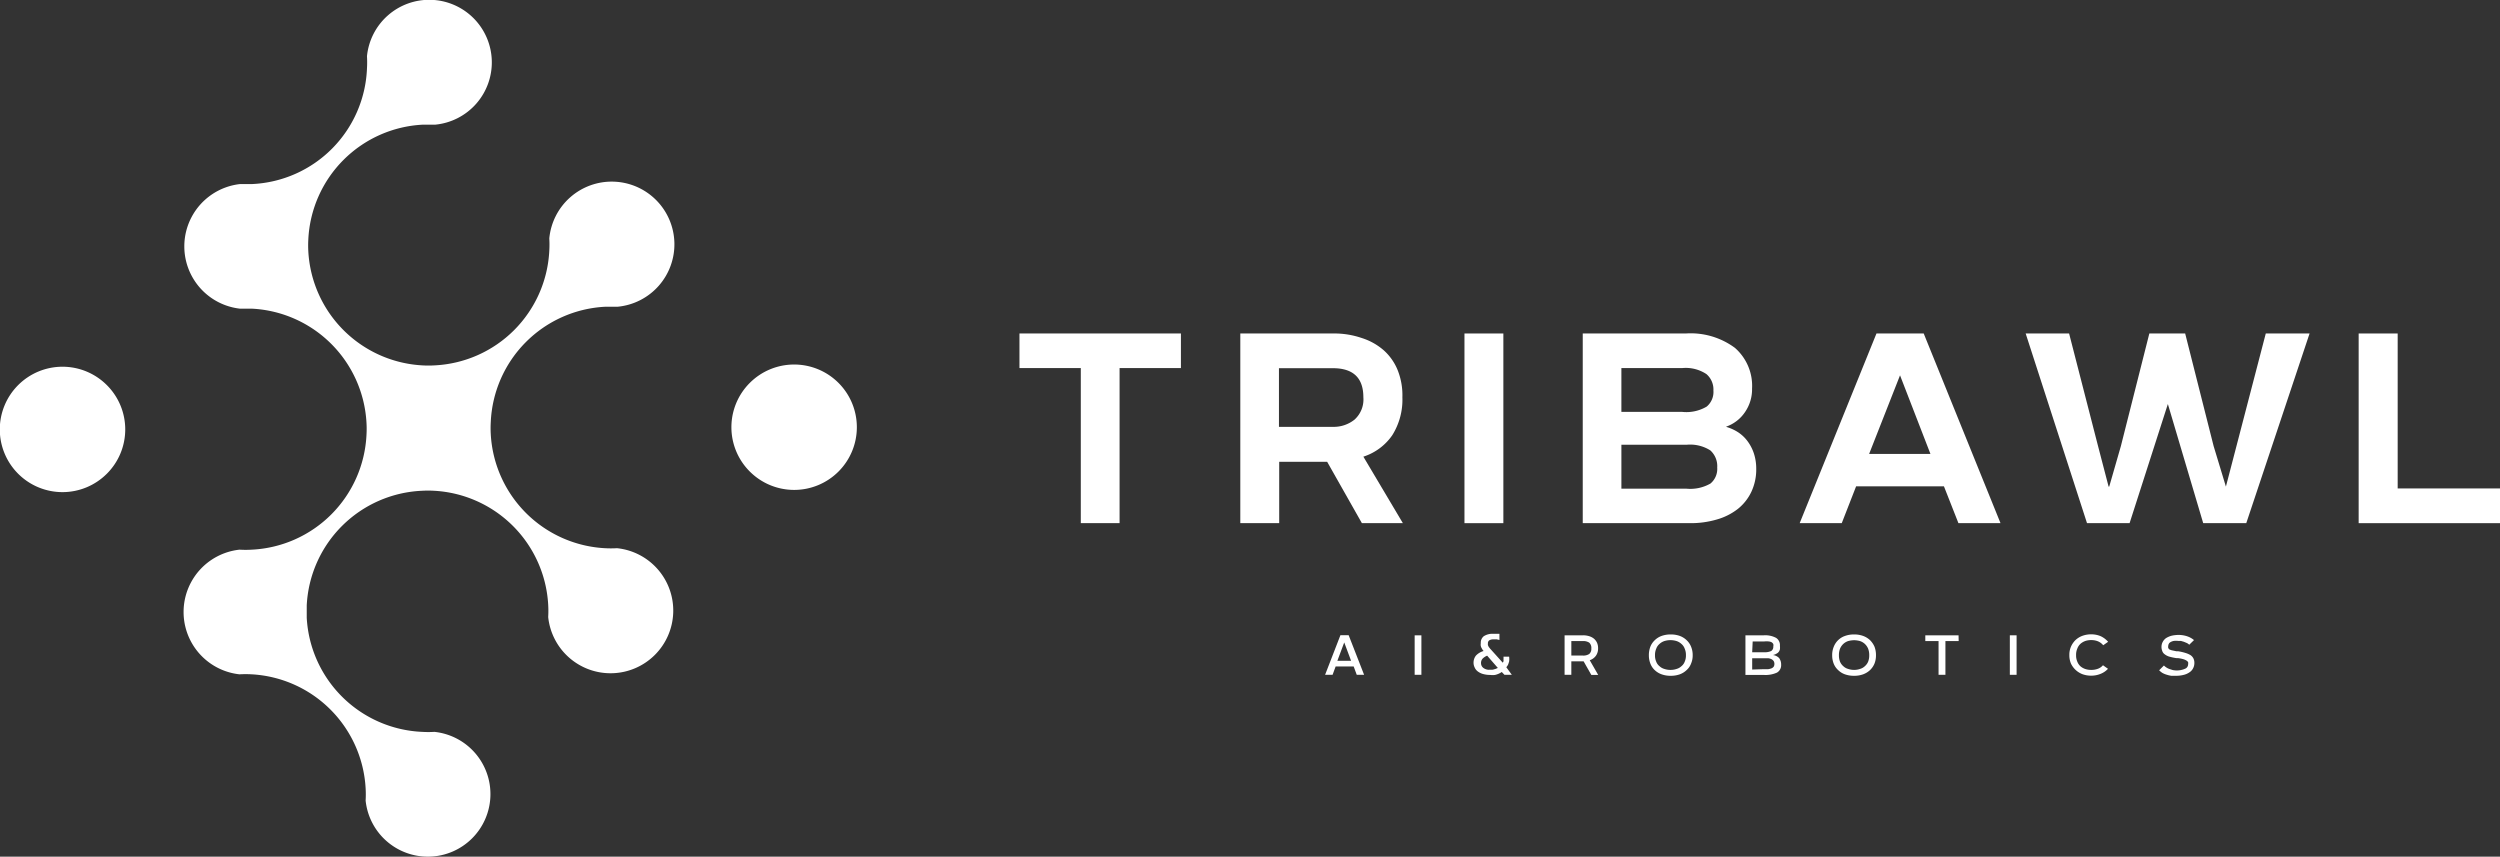 <svg xmlns="http://www.w3.org/2000/svg" viewBox="0 0 203.76 69.82"><rect x="0" y="0" width="203.76" height="69.82" fill="#333333" stroke="none"/><defs><style>.cls-1{fill:#fff;}</style></defs><g id="レイヤー_2" data-name="レイヤー 2"><g id="artwork"><path class="cls-1" d="M34.39,40a8.34,8.34,0,0,1,1,0h0a9.85,9.85,0,0,1,9.29,9.29h0a8.51,8.51,0,0,1,0,1h0a5.11,5.11,0,1,0,5.61-5.61h0a8.34,8.34,0,0,1-1,0h0A9.85,9.85,0,0,1,40,35.4h0a8.51,8.51,0,0,1,0-1A9.84,9.84,0,0,1,49.34,25h1a5.11,5.11,0,1,0-5.57-5.57,8.51,8.51,0,0,1,0,1,9.84,9.84,0,0,1-9.35,9.35,8.34,8.34,0,0,1-1,0h0a9.85,9.85,0,0,1-9.29-9.28h0a8.68,8.68,0,0,1,0-1,9.84,9.84,0,0,1,9.35-9.34h0c.34,0,.68,0,1,0h0a5.1,5.1,0,1,0-5.57-5.58h0a8.51,8.51,0,0,1,0,1A9.82,9.82,0,0,1,20.58,15c-.34,0-.68,0-1,0h0a5.11,5.11,0,0,0,0,10.16h0c.33,0,.66,0,1,0h0a9.85,9.85,0,0,1,9.29,9.29,8.51,8.51,0,0,1,0,1,9.84,9.84,0,0,1-9.35,9.35,8.34,8.34,0,0,1-1,0h0a5.11,5.11,0,0,0,0,10.16,8.68,8.68,0,0,1,1,0,9.85,9.85,0,0,1,9.28,9.29h0a8.51,8.51,0,0,1,0,1h0a5.1,5.1,0,1,0,5.61-5.6h0a8.34,8.34,0,0,1-1,0h0A9.85,9.85,0,0,1,25,50.35h0c0-.34,0-.68,0-1h0A9.84,9.84,0,0,1,34.39,40Z"/><path class="cls-1" d="M61.11,38.43a5.11,5.11,0,1,0,0-7.22A5.1,5.1,0,0,0,61.11,38.43Z"/><path class="cls-1" d="M8.71,31.39a5.11,5.11,0,1,0,0,7.22A5.1,5.1,0,0,0,8.71,31.39Z"/><path class="cls-1" d="M96.25,27.18V30h-5V42.64H88.09V30h-5V27.18Z"/><path class="cls-1" d="M114.3,32.38a5.44,5.44,0,0,1-.83,3.1,4.55,4.55,0,0,1-2.35,1.74l3.22,5.42H111l-2.83-5h-3.91v5h-3.17V27.18h7.57a6.9,6.9,0,0,1,2.33.37,5,5,0,0,1,1.79,1,4.37,4.37,0,0,1,1.14,1.63A5.51,5.51,0,0,1,114.3,32.38Zm-10.06,2.41h4.4a2.71,2.71,0,0,0,1.76-.59,2.21,2.21,0,0,0,.72-1.82c0-1.58-.83-2.37-2.48-2.37h-4.4Z"/><path class="cls-1" d="M122.53,27.18V42.64h-3.17V27.18Z"/><path class="cls-1" d="M140.69,34.79a3.72,3.72,0,0,1,.94.42,3,3,0,0,1,.78.72,3.53,3.53,0,0,1,.53,1,4,4,0,0,1,.2,1.27,4.29,4.29,0,0,1-.4,1.89,3.93,3.93,0,0,1-1.1,1.39,5,5,0,0,1-1.71.86,7.53,7.53,0,0,1-2.19.3H129V27.18h8.4a6.06,6.06,0,0,1,4,1.17,4.11,4.11,0,0,1,1.4,3.32,3.28,3.28,0,0,1-.57,1.91,3.07,3.07,0,0,1-1.53,1.19Zm-8.54-1.22h4.95a3.26,3.26,0,0,0,2-.43,1.55,1.55,0,0,0,.55-1.31,1.65,1.65,0,0,0-.57-1.34A3.05,3.05,0,0,0,137.1,30h-4.95Zm5.31,6.26a3.31,3.31,0,0,0,1.95-.42,1.55,1.55,0,0,0,.55-1.3,1.73,1.73,0,0,0-.56-1.4,3.06,3.06,0,0,0-1.94-.46h-5.31v3.58Z"/><path class="cls-1" d="M159.62,42.64l-1.18-3h-7.16l-1.17,3h-3.43l6.26-15.46h3.85l6.26,15.46ZM152.34,37h5l-2.48-6.41h0Z"/><path class="cls-1" d="M188.24,27.18l-5.16,15.46h-3.51l-2.88-9.71h0l-3.12,9.71h-3.47l-5-15.46h3.54L171,36.36l.86,3.3h.05l.95-3.3,2.32-9.18h2.92l2.32,9.18,1,3.3h0l.86-3.3,2.39-9.18Z"/><path class="cls-1" d="M192.24,27.18h3.18V39.81h8.34v2.83H192.24Z"/><path class="cls-1" d="M110.58,55l-.25-.68h-1.47l-.25.68H108l1.25-3.23h.67L111.18,55ZM109,53.86h1.12l-.56-1.5h0Z"/><path class="cls-1" d="M115.85,51.78V55h-.55V51.78Z"/><path class="cls-1" d="M123.22,55h-.6l-.22-.23a1.48,1.48,0,0,1-.25.14,1.5,1.5,0,0,1-.3.1,1.48,1.48,0,0,1-.39,0,2.13,2.13,0,0,1-.6-.08,1.27,1.27,0,0,1-.42-.21.78.78,0,0,1-.25-.32.86.86,0,0,1-.09-.39.93.93,0,0,1,.19-.57,1.36,1.36,0,0,1,.63-.38h0a.9.9,0,0,1-.14-.2.67.67,0,0,1-.09-.21.68.68,0,0,1,0-.23.67.67,0,0,1,.25-.57,1.31,1.31,0,0,1,.8-.19l.24,0,.23,0v.5l-.22-.05-.25,0a.61.61,0,0,0-.37.09.3.3,0,0,0-.1.25.59.59,0,0,0,0,.13l.06.13a.39.39,0,0,0,.08.1.35.35,0,0,0,.07.09l1,1.11a.36.36,0,0,0,.06-.11.75.75,0,0,0,0-.15,1.4,1.4,0,0,0,0-.23H123a1.48,1.48,0,0,1,0,.39,2.12,2.12,0,0,1-.09.27,1,1,0,0,1-.14.2Zm-1.82-.42a1.27,1.27,0,0,0,.28,0l.21-.06.19-.08-.87-1a1.08,1.08,0,0,0-.37.24.52.52,0,0,0-.13.37.48.48,0,0,0,.18.38A.78.78,0,0,0,121.4,54.59Z"/><path class="cls-1" d="M130.25,52.85a1,1,0,0,1-.18.6,1,1,0,0,1-.5.36l.69,1.2h-.56l-.63-1.11h-1V55h-.55V51.78H129a1.68,1.68,0,0,1,.52.07,1.17,1.17,0,0,1,.4.21,1,1,0,0,1,.25.34A1.09,1.09,0,0,1,130.25,52.85Zm-1.25.58a.86.86,0,0,0,.53-.13.55.55,0,0,0,.17-.45.58.58,0,0,0-.17-.47.88.88,0,0,0-.53-.13h-.93v1.18Z"/><path class="cls-1" d="M136.17,51.71a2.17,2.17,0,0,1,.74.12,1.61,1.61,0,0,1,.56.35,1.47,1.47,0,0,1,.36.53,1.75,1.75,0,0,1,.13.7,1.63,1.63,0,0,1-.13.67,1.32,1.32,0,0,1-.36.53,1.61,1.61,0,0,1-.56.35,2.17,2.17,0,0,1-.74.12,2.13,2.13,0,0,1-.74-.12,1.57,1.57,0,0,1-.57-.35,1.4,1.4,0,0,1-.35-.53,1.81,1.81,0,0,1-.12-.67,1.94,1.94,0,0,1,.12-.7,1.47,1.47,0,0,1,.36-.53,1.52,1.52,0,0,1,.56-.35A2.17,2.17,0,0,1,136.17,51.71Zm0,2.89a1.51,1.51,0,0,0,.48-.08.94.94,0,0,0,.39-.22.85.85,0,0,0,.27-.37,1.21,1.21,0,0,0,.1-.52,1.27,1.27,0,0,0-.1-.54.91.91,0,0,0-.27-.39,1.09,1.09,0,0,0-.39-.23,1.68,1.68,0,0,0-1,0,1.09,1.09,0,0,0-.39.23.91.91,0,0,0-.27.39,1.27,1.27,0,0,0-.1.54,1.21,1.21,0,0,0,.1.52.85.85,0,0,0,.27.37.94.94,0,0,0,.39.22A1.51,1.51,0,0,0,136.17,54.6Z"/><path class="cls-1" d="M144.51,53.39a.82.82,0,0,1,.5.25.89.89,0,0,1,.16.54.69.69,0,0,1-.34.64,2.27,2.27,0,0,1-1.07.19h-1.5V51.78h1.5a1.88,1.88,0,0,1,1,.21.7.7,0,0,1,.31.65,1.14,1.14,0,0,1,0,.28.53.53,0,0,1-.09.2.45.45,0,0,1-.18.15.84.84,0,0,1-.27.11Zm-1.7-.23h.95a1.27,1.27,0,0,0,.6-.1.4.4,0,0,0,.17-.36.46.46,0,0,0,0-.21.43.43,0,0,0-.13-.14.68.68,0,0,0-.24-.07,1.86,1.86,0,0,0-.36,0h-.95Zm.95,1.38h.36a1.31,1.31,0,0,0,.27-.07.45.45,0,0,0,.17-.13.4.4,0,0,0,.06-.22.43.43,0,0,0-.06-.24.5.5,0,0,0-.17-.15.86.86,0,0,0-.27-.08l-.36,0h-.95v.92Z"/><path class="cls-1" d="M151.12,51.71a2.11,2.11,0,0,1,.73.12,1.65,1.65,0,0,1,.57.35,1.77,1.77,0,0,1,.36.53,1.94,1.94,0,0,1,.12.7,1.81,1.81,0,0,1-.12.67,1.55,1.55,0,0,1-.36.53,1.65,1.65,0,0,1-.57.35,2.11,2.11,0,0,1-.73.12,2.19,2.19,0,0,1-.75-.12,1.52,1.52,0,0,1-.56-.35,1.42,1.42,0,0,1-.36-.53,1.81,1.81,0,0,1-.12-.67,1.75,1.75,0,0,1,.13-.7,1.51,1.51,0,0,1,.92-.88A2.13,2.13,0,0,1,151.12,51.71Zm0,2.89a1.51,1.51,0,0,0,.48-.08.94.94,0,0,0,.39-.22,1,1,0,0,0,.27-.37,1.38,1.38,0,0,0,.09-.52,1.45,1.45,0,0,0-.09-.54,1.13,1.13,0,0,0-.27-.39,1.09,1.09,0,0,0-.39-.23,1.85,1.85,0,0,0-.48-.07,1.93,1.93,0,0,0-.49.07,1.09,1.09,0,0,0-.39.23,1.13,1.13,0,0,0-.27.39,1.45,1.45,0,0,0-.09.54,1.38,1.38,0,0,0,.09.52,1,1,0,0,0,.27.37.94.94,0,0,0,.39.22A1.57,1.57,0,0,0,151.12,54.6Z"/><path class="cls-1" d="M159.64,52.25h-1.08V55H158V52.25h-1.08v-.47h2.71Z"/><path class="cls-1" d="M164.36,51.78V55h-.55V51.78Z"/><path class="cls-1" d="M171.81,54.51a1.65,1.65,0,0,1-.6.41,2,2,0,0,1-.77.15,2.08,2.08,0,0,1-.71-.12,1.72,1.72,0,0,1-.94-.87,1.72,1.72,0,0,1-.13-.68,1.67,1.67,0,0,1,.13-.69,1.73,1.73,0,0,1,.37-.54,1.65,1.65,0,0,1,.57-.35,2.08,2.08,0,0,1,.71-.12,2,2,0,0,1,.77.15,1.82,1.82,0,0,1,.61.46l-.4.28a1.1,1.1,0,0,0-.43-.32,1.42,1.42,0,0,0-.55-.1,1.49,1.49,0,0,0-.47.07,1.23,1.23,0,0,0-.4.23,1,1,0,0,0-.26.39,1.27,1.27,0,0,0-.1.54,1.25,1.25,0,0,0,.1.53,1,1,0,0,0,.26.38,1.2,1.2,0,0,0,.4.22,1.49,1.49,0,0,0,.47.07,1.53,1.53,0,0,0,.54-.09,1,1,0,0,0,.42-.29Z"/><path class="cls-1" d="M178.13,53.22a1.74,1.74,0,0,1,.41.18.71.71,0,0,1,.23.26.81.81,0,0,1,.08.37.91.91,0,0,1-.1.43.83.83,0,0,1-.29.33A1.4,1.4,0,0,1,178,55a2.47,2.47,0,0,1-.63.08l-.4,0a2.34,2.34,0,0,1-.38-.09,1.73,1.73,0,0,1-.34-.14,1.44,1.44,0,0,1-.27-.22l.39-.39a.9.9,0,0,0,.18.15,1.19,1.19,0,0,0,.25.13l.28.09a1.66,1.66,0,0,0,1-.1.39.39,0,0,0,.26-.35.58.58,0,0,0,0-.19.41.41,0,0,0-.15-.14,1.07,1.07,0,0,0-.26-.11,3,3,0,0,0-.41-.08l-.13,0a4.5,4.5,0,0,1-.61-.13,1.16,1.16,0,0,1-.37-.2.51.51,0,0,1-.18-.26.88.88,0,0,1-.06-.33.85.85,0,0,1,.1-.4.88.88,0,0,1,.27-.31,1.69,1.69,0,0,1,.43-.19,2.56,2.56,0,0,1,.58-.07,2.2,2.2,0,0,1,.71.11,1.71,1.71,0,0,1,.56.31l-.39.38a.72.72,0,0,0-.19-.14l-.24-.1-.24-.07-.21,0a1.41,1.41,0,0,0-.39,0,.78.78,0,0,0-.26.1.32.32,0,0,0-.13.13.37.37,0,0,0-.05.17.4.4,0,0,0,0,.17.33.33,0,0,0,.11.13L177,53l.38.08.14,0A4,4,0,0,1,178.13,53.22Z"/></g></g></svg>